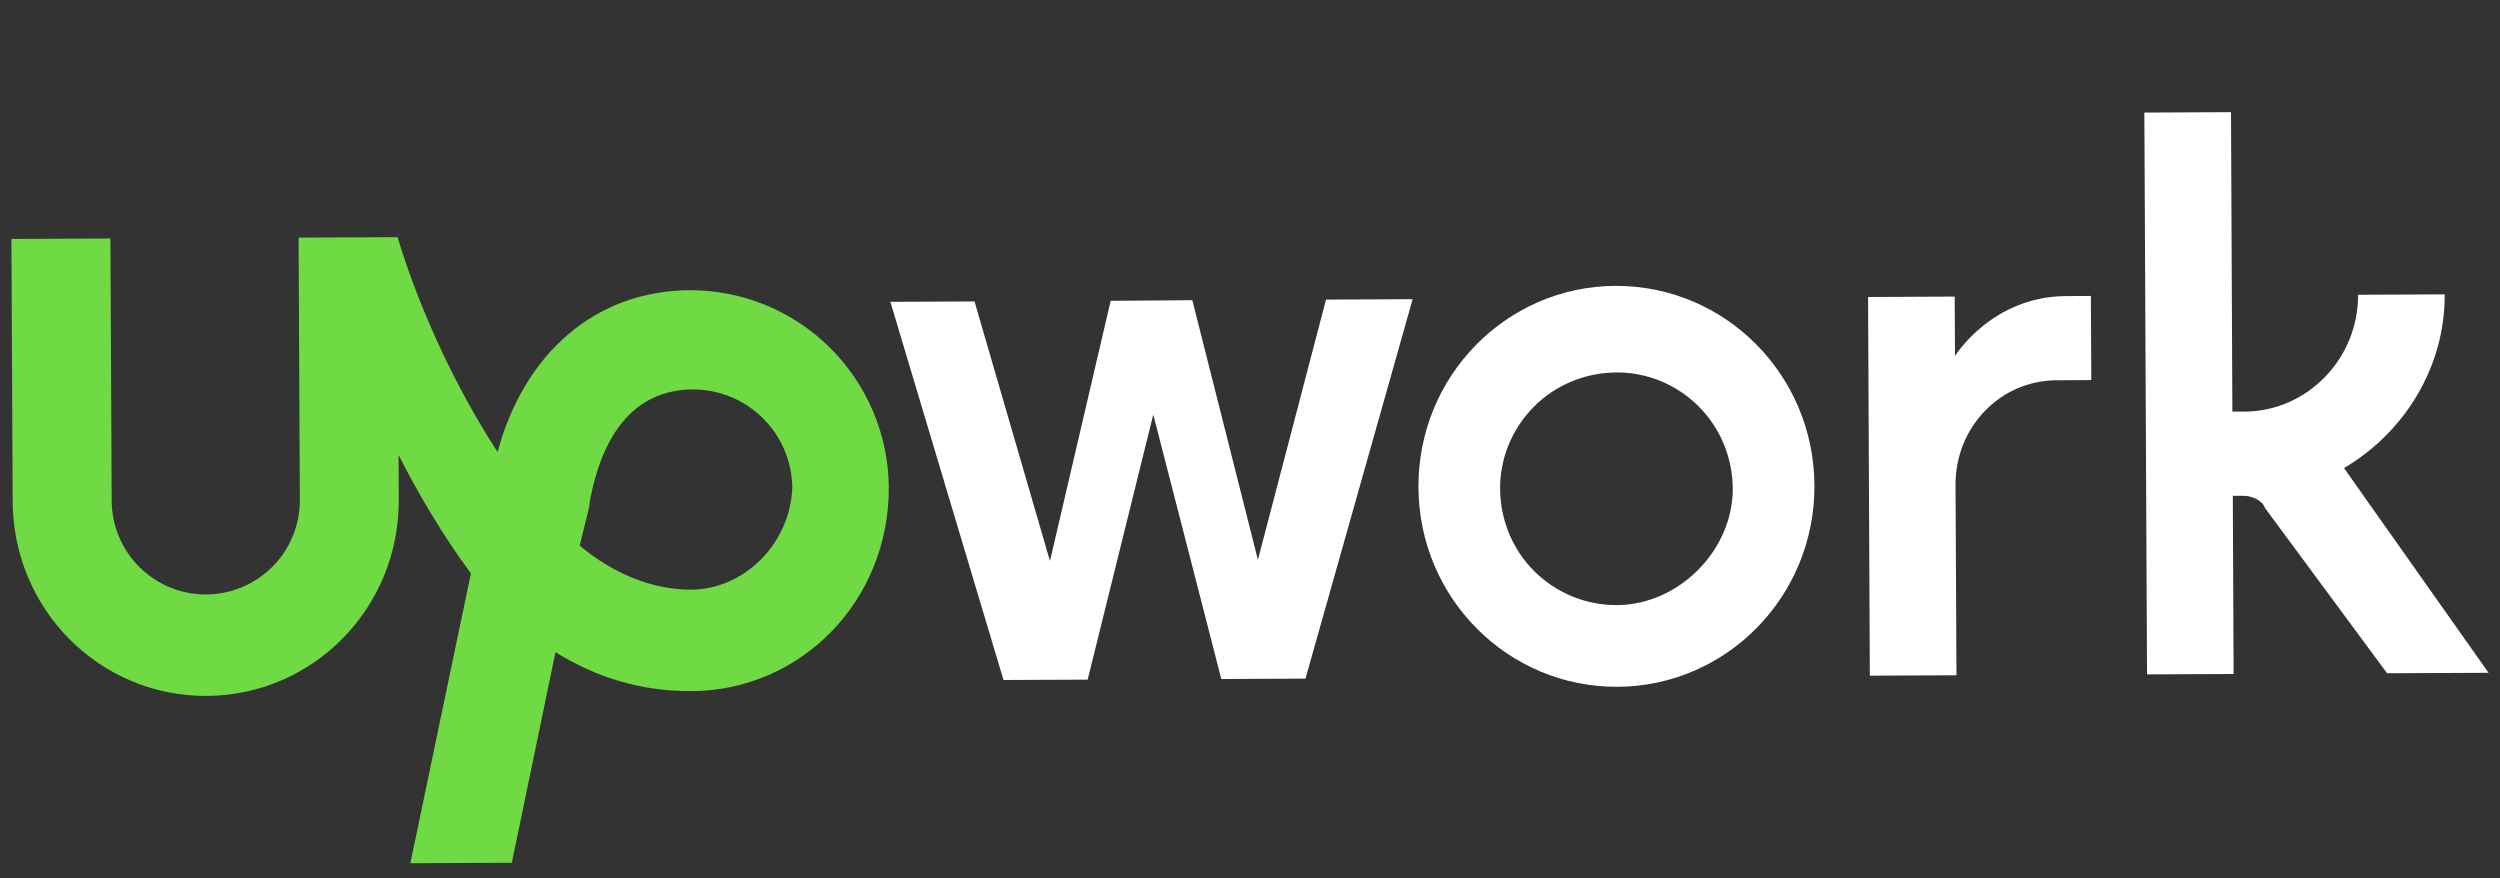 <svg xmlns="http://www.w3.org/2000/svg" width="74.0" height="26.0" viewBox="0.0 0.0 74.0 26.0" fill="none">
<rect x="0.0" y="0.0" width="74.0" height="26.0" fill="#333333" stroke="none"/>
<path d="M47.819 8.461C44.596 8.477 41.971 11.125 41.986 14.423C42.001 17.721 44.652 20.344 47.875 20.329C51.097 20.315 53.723 17.665 53.707 14.369C53.692 11.073 51.041 8.447 47.818 8.463L47.819 8.461ZM47.863 17.911C46.95 17.916 46.072 17.558 45.422 16.915C44.773 16.273 44.413 15.398 44.403 14.484C44.393 13.571 44.757 12.693 45.399 12.043C46.041 11.394 46.917 11.034 47.83 11.024C48.744 11.014 49.622 11.377 50.271 12.02C50.92 12.662 51.28 13.538 51.29 14.451C51.3 16.284 49.696 17.902 47.863 17.911ZM60.874 11.256C59.189 11.264 57.876 12.662 57.884 14.348L57.911 19.988L55.347 20L55.295 8.791L57.859 8.779L57.868 10.537C57.868 10.537 58.958 8.774 61.156 8.764L61.89 8.76L61.902 11.25L60.874 11.256ZM35.293 8.886L37.234 16.57L39.25 8.868L41.814 8.856L38.642 20.087L36.151 20.099L34.137 12.27L32.195 20.117L29.704 20.128L26.355 8.934L28.846 8.923L31.079 16.605L32.876 8.904L35.293 8.886ZM69.383 13.855C71.135 12.822 72.373 10.911 72.363 8.713L69.799 8.725C69.808 10.63 68.276 12.176 66.445 12.183L66.078 12.184L66.038 3.32L63.473 3.332L63.552 19.962L66.115 19.95L66.091 14.676L66.383 14.675C66.677 14.673 66.971 14.819 67.045 15.038L70.658 19.928L73.662 19.915L69.383 13.855Z" fill="white" />
<path d="M20.419 8.59C17.636 8.604 15.52 10.445 14.728 13.379C13.399 11.334 12.363 8.995 11.768 7.02L8.838 7.033L8.875 14.798C8.878 15.537 8.588 16.246 8.068 16.77C7.549 17.295 6.842 17.592 6.104 17.596C5.365 17.599 4.656 17.309 4.131 16.789C3.607 16.269 3.31 15.563 3.306 14.825L3.269 7.059L0.338 7.073L0.375 14.838C0.39 18.06 2.965 20.614 6.116 20.599C9.267 20.583 11.819 18.007 11.804 14.784L11.798 13.466C12.388 14.634 13.127 15.876 13.939 16.972L12.147 25.551L15.15 25.538L16.442 19.304C17.617 20.032 18.931 20.465 20.476 20.457C23.7 20.442 26.325 17.793 26.308 14.423C26.296 12.87 25.67 11.385 24.567 10.292C23.464 9.199 21.973 8.587 20.42 8.59L20.419 8.59ZM20.461 17.455C19.289 17.46 18.115 16.953 17.159 16.151L17.447 14.979V14.911C17.662 13.664 18.309 11.537 20.507 11.527C21.283 11.526 22.027 11.831 22.578 12.376C23.13 12.921 23.444 13.661 23.452 14.436C23.386 16.122 22.001 17.447 20.462 17.454L20.461 17.455Z" fill="#6FDA44" />
</svg>